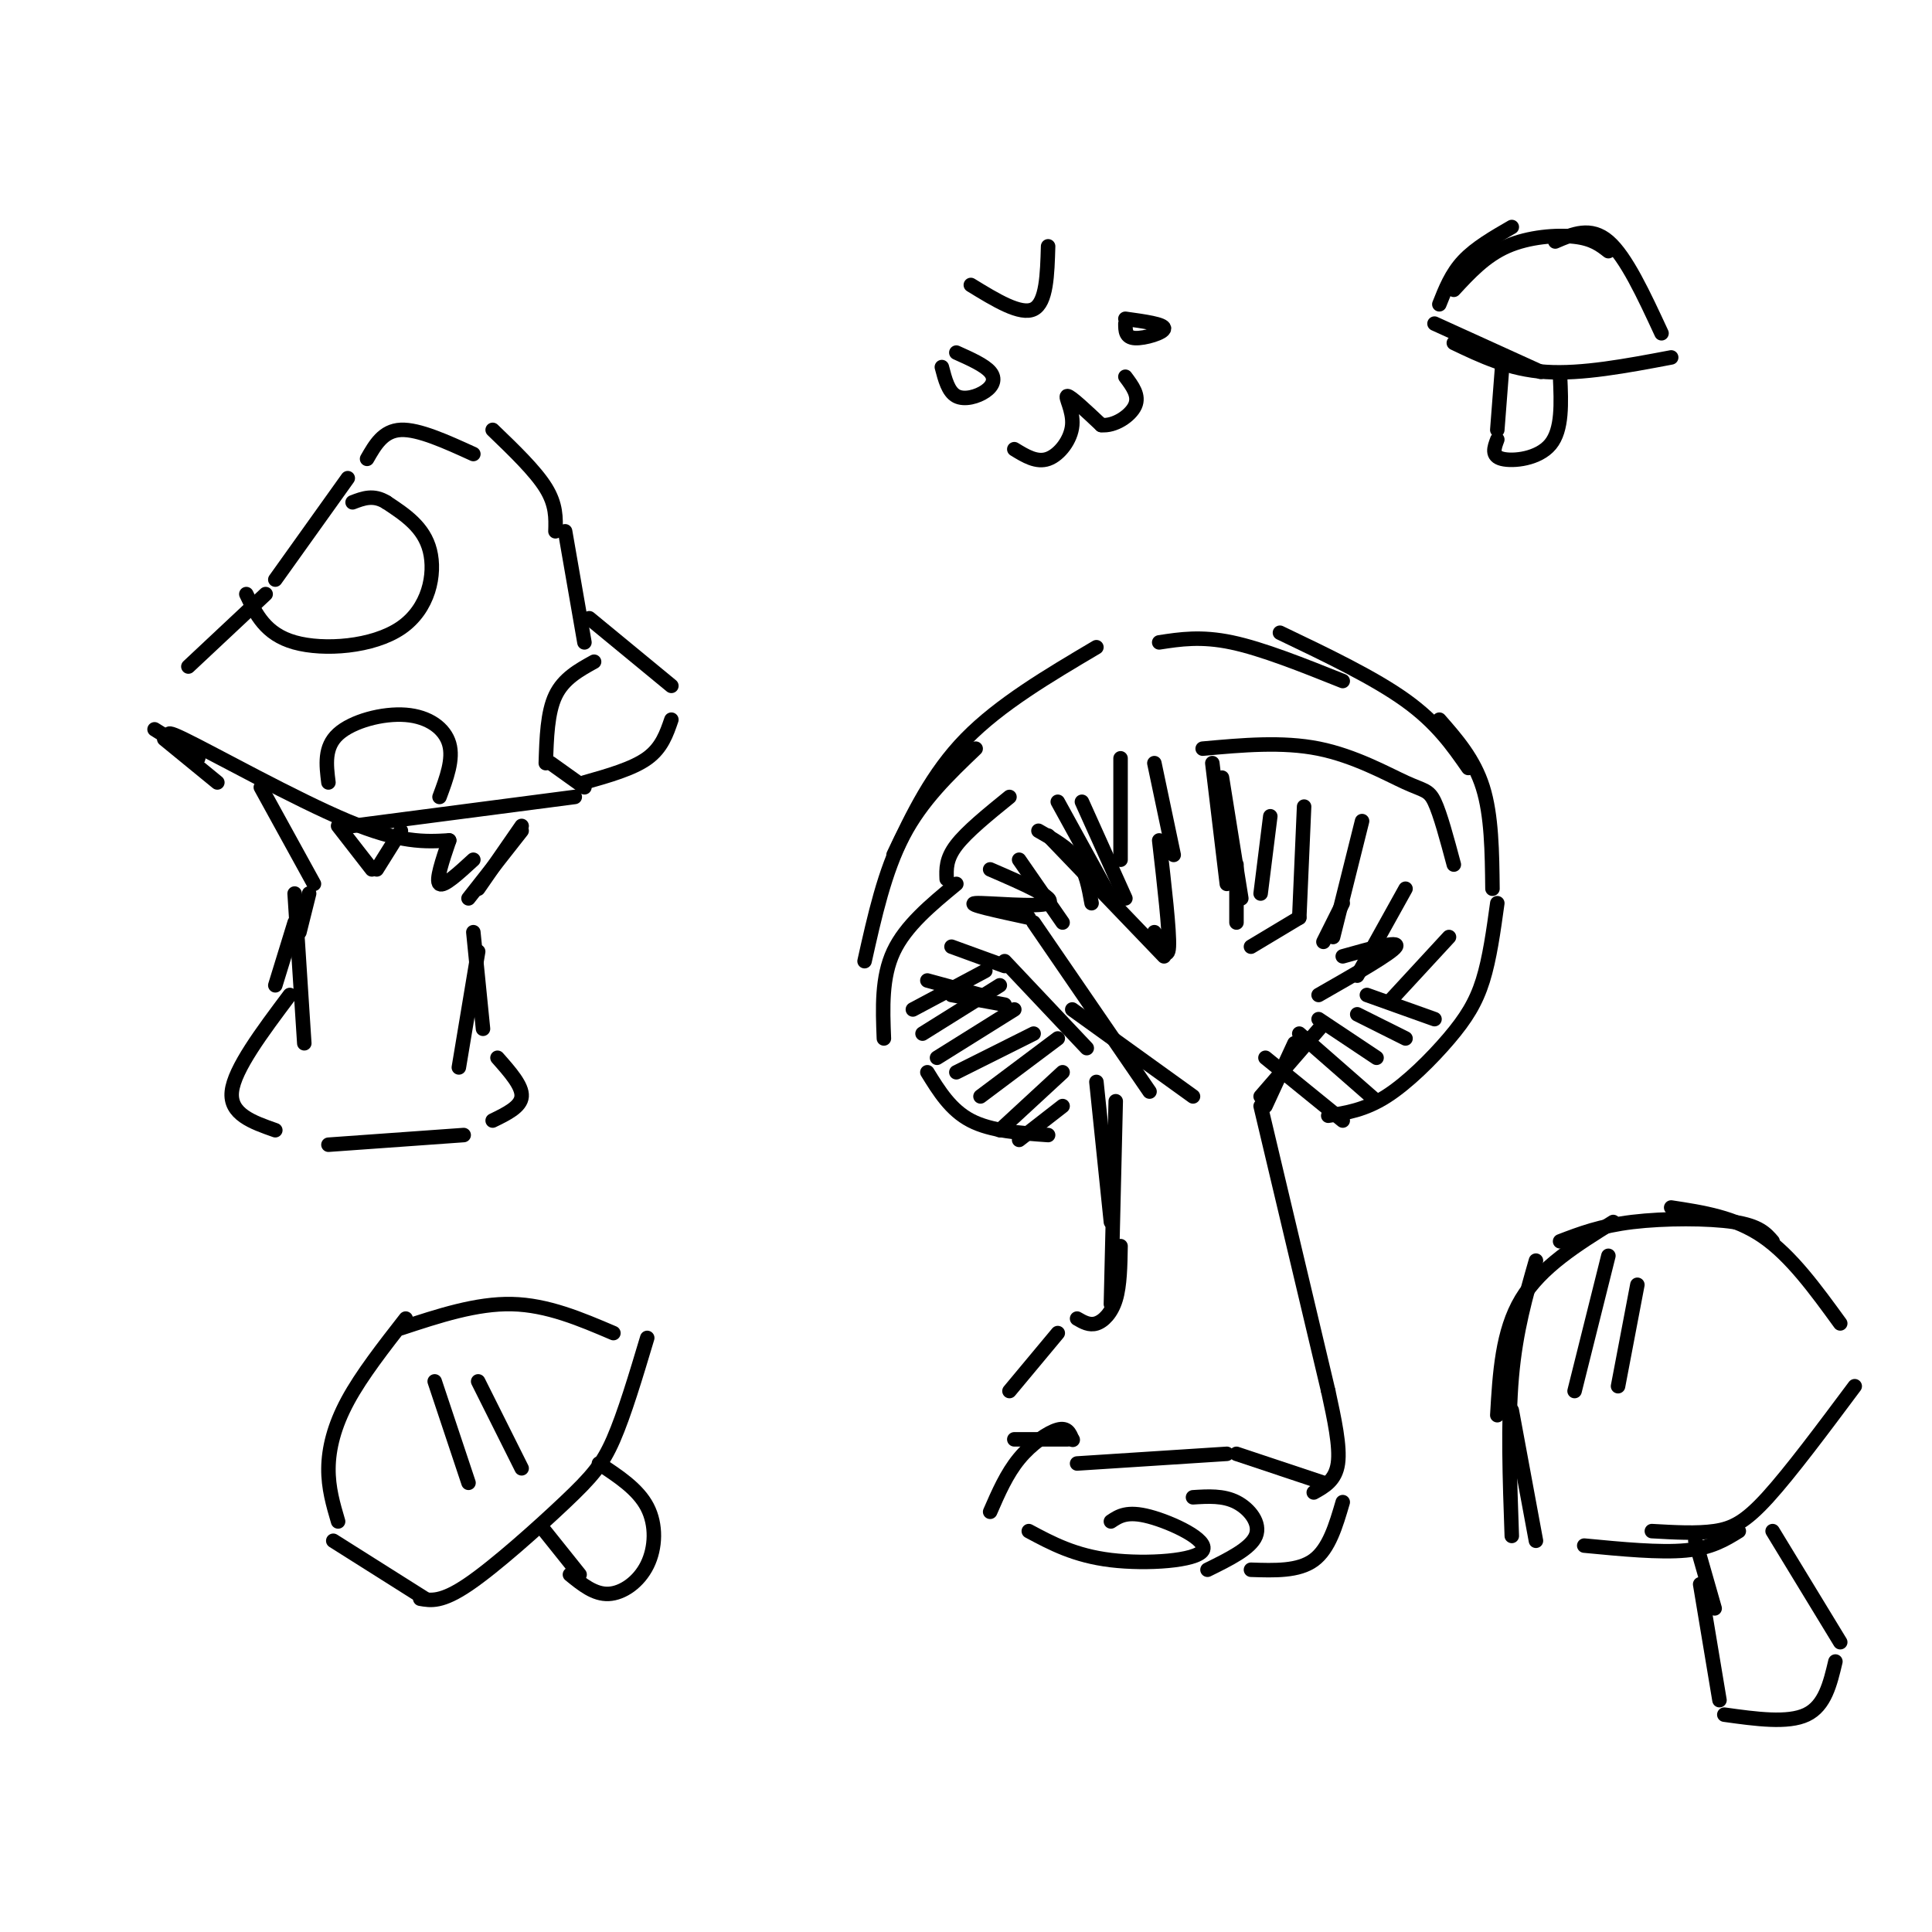 <svg viewBox='0 0 400 400' version='1.1' xmlns='http://www.w3.org/2000/svg' xmlns:xlink='http://www.w3.org/1999/xlink'><g fill='none' stroke='rgb(0,0,0)' stroke-width='3' stroke-linecap='round' stroke-linejoin='round'><path d='M40,156c0.000,0.000 -8.000,-5.000 -8,-5'/><path d='M39,138c0.000,0.000 16.000,-15.000 16,-15'/><path d='M57,120c0.000,0.000 15.000,-21.000 15,-21'/><path d='M76,95c1.667,-2.917 3.333,-5.833 7,-6c3.667,-0.167 9.333,2.417 15,5'/><path d='M102,89c4.417,4.250 8.833,8.500 11,12c2.167,3.500 2.083,6.250 2,9'/><path d='M117,110c0.000,0.000 4.000,23.000 4,23'/><path d='M122,128c0.000,0.000 17.000,14.000 17,14'/><path d='M114,158c0.000,0.000 7.000,5.000 7,5'/><path d='M121,162c5.000,-1.417 10.000,-2.833 13,-5c3.000,-2.167 4.000,-5.083 5,-8'/><path d='M41,157c0.000,0.000 -2.000,-2.000 -2,-2'/><path d='M41,157c-4.578,-3.489 -9.156,-6.978 -3,-4c6.156,2.978 23.044,12.422 34,17c10.956,4.578 15.978,4.289 21,4'/><path d='M73,171c0.000,0.000 46.000,-6.000 46,-6'/><path d='M45,162c0.000,0.000 -11.000,-9.000 -11,-9'/><path d='M113,158c0.167,-5.250 0.333,-10.500 2,-14c1.667,-3.500 4.833,-5.250 8,-7'/><path d='M51,123c1.970,4.149 3.940,8.298 10,10c6.060,1.702 16.208,0.958 22,-3c5.792,-3.958 7.226,-11.131 6,-16c-1.226,-4.869 -5.113,-7.435 -9,-10'/><path d='M80,104c-2.667,-1.667 -4.833,-0.833 -7,0'/><path d='M68,162c-0.458,-3.661 -0.917,-7.321 2,-10c2.917,-2.679 9.208,-4.375 14,-4c4.792,0.375 8.083,2.821 9,6c0.917,3.179 -0.542,7.089 -2,11'/><path d='M54,163c0.000,0.000 11.000,20.000 11,20'/><path d='M70,171c0.000,0.000 7.000,9.000 7,9'/><path d='M78,180c0.000,0.000 5.000,-8.000 5,-8'/><path d='M93,174c-1.417,4.167 -2.833,8.333 -2,9c0.833,0.667 3.917,-2.167 7,-5'/><path d='M99,184c0.000,0.000 9.000,-13.000 9,-13'/><path d='M108,172c0.000,0.000 -11.000,14.000 -11,14'/><path d='M64,185c0.000,0.000 -2.000,8.000 -2,8'/><path d='M61,191c0.000,0.000 -4.000,13.000 -4,13'/><path d='M61,185c0.000,0.000 2.000,31.000 2,31'/><path d='M98,193c0.000,0.000 2.000,20.000 2,20'/><path d='M99,197c0.000,0.000 -4.000,24.000 -4,24'/><path d='M60,206c-5.750,7.667 -11.500,15.333 -12,20c-0.500,4.667 4.250,6.333 9,8'/><path d='M68,237c0.000,0.000 28.000,-2.000 28,-2'/><path d='M102,232c2.917,-1.417 5.833,-2.833 6,-5c0.167,-2.167 -2.417,-5.083 -5,-8'/><path d='M196,182c-0.083,-2.083 -0.167,-4.167 2,-7c2.167,-2.833 6.583,-6.417 11,-10'/><path d='M249,155c8.262,-0.750 16.524,-1.500 24,0c7.476,1.500 14.167,5.250 18,7c3.833,1.750 4.810,1.500 6,4c1.190,2.500 2.595,7.750 4,13'/><path d='M220,191c0.000,0.000 -9.000,-13.000 -9,-13'/><path d='M217,173c0.000,0.000 24.000,25.000 24,25'/><path d='M239,193c1.417,3.083 2.833,6.167 3,3c0.167,-3.167 -0.917,-12.583 -2,-22'/><path d='M256,179c0.000,0.000 0.000,12.000 0,12'/><path d='M259,196c0.000,0.000 10.000,-6.000 10,-6'/><path d='M278,187c0.000,0.000 -4.000,8.000 -4,8'/><path d='M278,198c5.917,-1.667 11.833,-3.333 11,-2c-0.833,1.333 -8.417,5.667 -16,10'/><path d='M214,191c0.000,0.000 24.000,35.000 24,35'/><path d='M222,209c0.000,0.000 25.000,18.000 25,18'/><path d='M225,217c0.000,0.000 -17.000,-18.000 -17,-18'/><path d='M274,212c0.000,0.000 -13.000,15.000 -13,15'/><path d='M268,216c0.000,0.000 -6.000,13.000 -6,13'/><path d='M227,224c0.000,0.000 3.000,29.000 3,29'/><path d='M231,228c0.000,0.000 -1.000,42.000 -1,42'/><path d='M232,258c-0.067,4.067 -0.133,8.133 -1,11c-0.867,2.867 -2.533,4.533 -4,5c-1.467,0.467 -2.733,-0.267 -4,-1'/><path d='M219,276c0.000,0.000 -10.000,12.000 -10,12'/><path d='M210,298c0.000,0.000 11.000,0.000 11,0'/><path d='M223,303c0.000,0.000 31.000,-2.000 31,-2'/><path d='M256,301c0.000,0.000 18.000,6.000 18,6'/><path d='M261,229c0.000,0.000 14.000,59.000 14,59'/><path d='M275,288c1.250,5.750 2.500,11.500 2,15c-0.500,3.500 -2.750,4.750 -5,6'/><path d='M222,298c0.000,0.000 0.100,0.100 0.1,0.1'/><path d='M222,298c-0.511,-1.267 -1.022,-2.533 -3,-2c-1.978,0.533 -5.422,2.867 -8,6c-2.578,3.133 -4.289,7.067 -6,11'/><path d='M213,317c4.756,2.548 9.512,5.095 17,6c7.488,0.905 17.708,0.167 19,-2c1.292,-2.167 -6.345,-5.762 -11,-7c-4.655,-1.238 -6.327,-0.119 -8,1'/><path d='M247,310c3.133,-0.200 6.267,-0.400 9,1c2.733,1.400 5.067,4.400 4,7c-1.067,2.600 -5.533,4.800 -10,7'/><path d='M278,311c-1.417,4.833 -2.833,9.667 -6,12c-3.167,2.333 -8.083,2.167 -13,2'/><path d='M217,235c-5.917,-0.417 -11.833,-0.833 -16,-3c-4.167,-2.167 -6.583,-6.083 -9,-10'/><path d='M183,215c-0.250,-6.333 -0.500,-12.667 2,-18c2.500,-5.333 7.750,-9.667 13,-14'/><path d='M275,231c3.792,-0.595 7.583,-1.190 12,-4c4.417,-2.810 9.458,-7.833 13,-12c3.542,-4.167 5.583,-7.476 7,-12c1.417,-4.524 2.208,-10.262 3,-16'/><path d='M179,199c2.083,-9.333 4.167,-18.667 8,-26c3.833,-7.333 9.417,-12.667 15,-18'/><path d='M185,177c4.000,-8.417 8.000,-16.833 15,-24c7.000,-7.167 17.000,-13.083 27,-19'/><path d='M240,133c4.333,-0.667 8.667,-1.333 15,0c6.333,1.333 14.667,4.667 23,8'/><path d='M265,131c9.750,4.667 19.500,9.333 26,14c6.500,4.667 9.750,9.333 13,14'/><path d='M298,149c3.583,4.083 7.167,8.167 9,14c1.833,5.833 1.917,13.417 2,21'/><path d='M189,209c0.000,0.000 15.000,-8.000 15,-8'/><path d='M191,214c0.000,0.000 16.000,-10.000 16,-10'/><path d='M194,219c0.000,0.000 16.000,-10.000 16,-10'/><path d='M198,222c0.000,0.000 16.000,-8.000 16,-8'/><path d='M203,227c0.000,0.000 16.000,-12.000 16,-12'/><path d='M207,234c0.000,0.000 13.000,-12.000 13,-12'/><path d='M211,236c0.000,0.000 9.000,-7.000 9,-7'/><path d='M262,219c0.000,0.000 16.000,13.000 16,13'/><path d='M269,214c0.000,0.000 16.000,14.000 16,14'/><path d='M273,211c0.000,0.000 12.000,8.000 12,8'/><path d='M281,210c0.000,0.000 10.000,5.000 10,5'/><path d='M283,206c0.000,0.000 14.000,5.000 14,5'/><path d='M288,207c0.000,0.000 12.000,-13.000 12,-13'/><path d='M281,202c0.000,0.000 10.000,-18.000 10,-18'/><path d='M276,194c0.000,0.000 6.000,-24.000 6,-24'/><path d='M269,190c0.000,0.000 1.000,-23.000 1,-23'/><path d='M261,185c0.000,0.000 2.000,-16.000 2,-16'/><path d='M257,186c0.000,0.000 -4.000,-25.000 -4,-25'/><path d='M254,183c0.000,0.000 -3.000,-25.000 -3,-25'/><path d='M243,177c0.000,0.000 -4.000,-19.000 -4,-19'/><path d='M232,157c0.000,0.000 0.000,21.000 0,21'/><path d='M224,166c0.000,0.000 9.000,20.000 9,20'/><path d='M219,166c0.000,0.000 11.000,20.000 11,20'/><path d='M215,172c3.083,1.750 6.167,3.500 8,6c1.833,2.500 2.417,5.750 3,9'/><path d='M205,180c6.978,3.022 13.956,6.044 12,7c-1.956,0.956 -12.844,-0.156 -15,0c-2.156,0.156 4.422,1.578 11,3'/><path d='M197,196c0.000,0.000 11.000,4.000 11,4'/><path d='M192,203c0.000,0.000 11.000,3.000 11,3'/><path d='M197,206c0.000,0.000 11.000,2.000 11,2'/><path d='M297,67c0.000,0.000 22.000,10.000 22,10'/><path d='M301,71c5.750,2.750 11.500,5.500 19,6c7.500,0.500 16.750,-1.250 26,-3'/><path d='M298,63c1.250,-3.167 2.500,-6.333 5,-9c2.500,-2.667 6.250,-4.833 10,-7'/><path d='M301,60c3.244,-3.511 6.489,-7.022 11,-9c4.511,-1.978 10.289,-2.422 14,-2c3.711,0.422 5.356,1.711 7,3'/><path d='M322,50c3.667,-1.583 7.333,-3.167 11,0c3.667,3.167 7.333,11.083 11,19'/><path d='M311,76c0.000,0.000 -1.000,13.000 -1,13'/><path d='M310,91c-0.644,1.711 -1.289,3.422 1,4c2.289,0.578 7.511,0.022 10,-3c2.489,-3.022 2.244,-8.511 2,-14'/><path d='M328,320c7.833,0.750 15.667,1.500 21,1c5.333,-0.500 8.167,-2.250 11,-4'/><path d='M342,317c4.667,0.267 9.333,0.533 13,0c3.667,-0.533 6.333,-1.867 11,-7c4.667,-5.133 11.333,-14.067 18,-23'/><path d='M318,319c0.000,0.000 -5.000,-27.000 -5,-27'/><path d='M313,318c-0.417,-11.750 -0.833,-23.500 0,-33c0.833,-9.500 2.917,-16.750 5,-24'/><path d='M310,293c0.500,-8.667 1.000,-17.333 5,-24c4.000,-6.667 11.500,-11.333 19,-16'/><path d='M323,257c4.178,-1.600 8.356,-3.200 15,-4c6.644,-0.800 15.756,-0.800 21,0c5.244,0.800 6.622,2.400 8,4'/><path d='M346,250c6.583,1.000 13.167,2.000 19,6c5.833,4.000 10.917,11.000 16,18'/><path d='M351,319c0.000,0.000 4.000,14.000 4,14'/><path d='M352,328c0.000,0.000 4.000,24.000 4,24'/><path d='M357,355c6.583,0.917 13.167,1.833 17,0c3.833,-1.833 4.917,-6.417 6,-11'/><path d='M381,340c0.000,0.000 -14.000,-23.000 -14,-23'/><path d='M333,260c0.000,0.000 -7.000,28.000 -7,28'/><path d='M339,266c0.000,0.000 -4.000,21.000 -4,21'/><path d='M70,315c-1.022,-3.467 -2.044,-6.933 -2,-11c0.044,-4.067 1.156,-8.733 4,-14c2.844,-5.267 7.422,-11.133 12,-17'/><path d='M83,275c7.833,-2.583 15.667,-5.167 23,-5c7.333,0.167 14.167,3.083 21,6'/><path d='M69,319c0.000,0.000 19.000,12.000 19,12'/><path d='M87,331c2.220,0.393 4.440,0.786 10,-3c5.560,-3.786 14.458,-11.750 20,-17c5.542,-5.250 7.726,-7.786 10,-13c2.274,-5.214 4.637,-13.107 7,-21'/><path d='M112,316c0.000,0.000 8.000,10.000 8,10'/><path d='M118,326c2.536,2.065 5.071,4.131 8,4c2.929,-0.131 6.250,-2.458 8,-6c1.750,-3.542 1.929,-8.298 0,-12c-1.929,-3.702 -5.964,-6.351 -10,-9'/><path d='M90,286c0.000,0.000 7.000,21.000 7,21'/><path d='M99,286c0.000,0.000 9.000,18.000 9,18'/><path d='M195,76c0.661,2.554 1.321,5.107 3,6c1.679,0.893 4.375,0.125 6,-1c1.625,-1.125 2.179,-2.607 1,-4c-1.179,-1.393 -4.089,-2.696 -7,-4'/><path d='M233,67c0.000,1.444 0.000,2.889 2,3c2.000,0.111 6.000,-1.111 6,-2c-0.000,-0.889 -4.000,-1.444 -8,-2'/><path d='M210,93c2.321,1.423 4.643,2.845 7,2c2.357,-0.845 4.750,-3.958 5,-7c0.250,-3.042 -1.643,-6.012 -1,-6c0.643,0.012 3.821,3.006 7,6'/><path d='M228,88c2.733,0.311 6.067,-1.911 7,-4c0.933,-2.089 -0.533,-4.044 -2,-6'/><path d='M201,59c5.167,3.167 10.333,6.333 13,5c2.667,-1.333 2.833,-7.167 3,-13'/></g>
</svg>